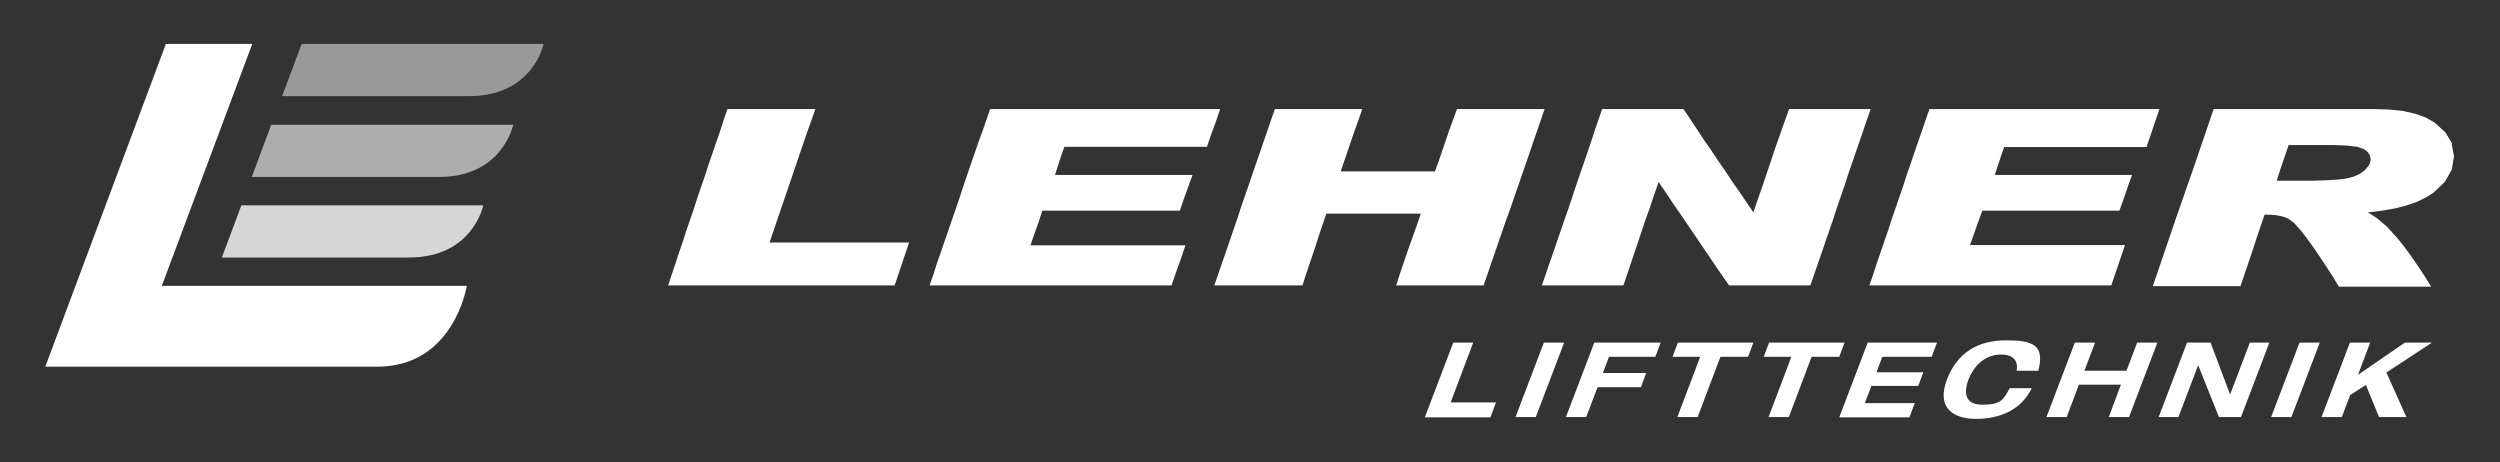 <?xml version="1.0" encoding="UTF-8" standalone="no"?><!DOCTYPE svg PUBLIC "-//W3C//DTD SVG 1.1//EN" "http://www.w3.org/Graphics/SVG/1.1/DTD/svg11.dtd"><svg width="100%" height="100%" viewBox="0 0 2033 376" version="1.1" xmlns="http://www.w3.org/2000/svg" xmlns:xlink="http://www.w3.org/1999/xlink" xml:space="preserve" xmlns:serif="http://www.serif.com/" style="fill-rule:evenodd;clip-rule:evenodd;stroke-linejoin:round;stroke-miterlimit:2;"><rect x="0" y="0" width="2033" height="376" fill="#333333" stroke="none"/><rect id="ArtBoard9" x="-0" y="0" width="2032.74" height="375.376" style="fill:none;"/><clipPath id="_clip1"><rect x="35.799" y="35.257" width="1961.14" height="304.861"/></clipPath><g clip-path="url(#_clip1)"><g id="Ebene_x0020_1"><g id="_2365179554352"><g><g><path d="M1608.56,180.768l3.5,-9.471l111.443,-0l3.5,-9.682l3.295,-9.682l3.5,-9.682l-111.648,0l2.472,-7.421l2.478,-7.619l2.676,-7.619l115.766,0l3.5,-10.301l3.506,-10.301l3.5,-10.302l-187.039,0l-3.091,8.858l-3.091,9.069l-3.091,8.858l-3.091,9.063l-3.085,9.062l-3.091,8.858l-2.886,9.062l-3.091,8.858l-3.085,9.062l-3.091,8.858l-2.887,9.062l-3.091,8.858l-3.084,9.069l-3.091,8.858l-2.887,9.063l-3.091,8.857l196.727,0l3.704,-10.92l3.711,-10.915l3.704,-10.921l-126.068,0l3.302,-9.266l3.295,-9.273Z" style="fill:#fff;"/><path d="M1993.96,116.501l-5.358,-8.858l-8.647,-7.829l-7.006,-4.12l-8.443,-3.091l-9.893,-2.267l-11.329,-1.232l-12.766,-0.416l-130.398,0l-3.085,9.069l-9.273,27.187l-3.091,9.069l-3.091,8.858l-3.084,8.858l-3.091,8.851l-6.183,17.716l-3.091,9.069l-6.182,18.125l-3.084,9.062l-3.091,9.069l-3.091,9.062l71.272,-0.007l3.295,-9.681l3.296,-9.676l3.295,-9.681l3.091,-9.682l6.591,-19.364l3.71,0l5.767,0.409l5.154,1.028l4.528,1.648l4.943,3.71l6.387,7.211l7.829,10.505l6.183,9.062l5.766,8.654l5.352,8.239l4.739,8.034l75.187,-0l-5.971,-9.478l-5.767,-8.653l-5.563,-8.028l-5.358,-7.21l-5.147,-6.387l-8.239,-9.062l-8.034,-6.802l-7.421,-4.738l11.745,-1.437l10.505,-1.859l9.478,-2.471l8.238,-2.88l7.211,-3.507l6.175,-3.908l9.273,-8.858l5.563,-9.893l1.852,-10.71l-1.852,-9.886l0.204,-0.824Zm-66.533,15.858l-1.648,2.886l-2.682,3.092l-3.704,2.88l-4.944,2.267l-6.182,1.648l-6.386,0.823l-9.478,0.62l-12.357,0.409l-15.449,0.006l-13.181,0l3.091,-9.682l6.59,-19.363l36.045,-0l11.33,0.408l8.449,1.029l5.352,1.858l3.091,2.261l1.852,2.887l0.619,3.499l-0.619,2.887l0.211,-0.415Z" style="fill:#fff;"/><path d="M1496.7,160.376l3.091,-8.858l2.887,-9.062l3.091,-8.858l3.084,-9.062l3.092,-8.858l3.091,-9.063l3.091,-9.069l3.091,-8.858l-66.33,0l-3.71,10.302l-3.711,10.505l-3.704,10.506l-3.499,10.506l-3.507,10.301l-3.499,10.506l-3.711,10.505l-3.704,10.915l-5.978,-8.858l-5.767,-8.443l-5.767,-8.239l-5.562,-8.449l-5.767,-8.238l-5.563,-8.443l-5.767,-8.238l-5.562,-8.45l-5.563,-8.443l-5.562,-8.245l-66.119,0l-3.091,8.858l-3.091,9.069l-2.88,8.858l-6.182,18.125l-3.091,8.858l-3.091,9.062l-2.88,8.858l-3.091,9.062l-3.091,8.858l-3.091,9.062l-3.092,8.858l-3.084,9.069l-3.091,8.858l-3.091,9.063l-3.091,8.857l66.329,0l3.5,-10.301l3.506,-10.505l3.5,-10.302l3.499,-10.505l3.507,-10.506l3.704,-10.295l3.506,-10.512l3.915,-11.119l6.175,9.063l5.563,8.442l5.767,8.245l5.562,8.239l5.767,8.443l5.563,8.238l5.767,8.449l5.562,8.239l5.767,8.442l5.767,8.245l66.125,0l3.091,-8.857l3.091,-9.063l3.085,-8.858l3.091,-9.069l3.091,-8.858l3.091,-9.062l2.887,-8.858l3.084,-9.062Z" style="fill:#fff;"/><path d="M1231.38,160.376l3.091,-8.858l3.091,-9.062l3.091,-8.858l3.091,-9.062l3.085,-9.063l3.091,-8.858l3.091,-9.069l3.091,-8.858l-71.272,0l-3.091,8.45l-3.091,8.443l-2.881,8.449l-2.886,8.443l-2.887,8.449l-3.084,8.443l-76.631,-0l2.887,-8.443l2.88,-8.449l2.887,-8.443l2.88,-8.449l3.091,-8.443l2.887,-8.45l-71.068,0l-3.092,8.858l-3.091,9.069l-3.091,8.858l-3.091,9.063l-3.084,8.857l-6.182,18.125l-3.091,8.858l-3.091,9.062l-2.881,8.858l-3.091,9.062l-3.091,8.858l-3.091,9.069l-3.084,8.858l-3.091,9.063l-3.091,8.857l71.681,0l3.091,-9.681l6.59,-19.364l3.091,-9.682l3.296,-9.886l3.295,-9.682l76.835,0l-3.295,9.682l-3.5,9.886l-3.5,9.682l-6.59,19.364l-3.091,9.681l71.061,0l3.091,-8.857l3.091,-9.063l3.091,-8.858l3.091,-9.069l3.091,-8.858l3.085,-9.062l3.295,-8.858l3.091,-9.062Z" style="fill:#fff;"/><path d="M962.768,161.615l3.506,-9.682l3.5,-9.682l-111.852,0l2.472,-7.625l2.471,-7.619l2.676,-7.625l115.971,-0l3.506,-10.295l3.704,-10.097l3.506,-10.302l-187.045,0l-3.084,8.858l-3.091,9.069l-3.296,8.858l-3.091,9.063l-3.091,8.857l-6.182,18.125l-2.88,8.858l-3.091,9.062l-3.091,8.858l-3.085,9.062l-3.091,8.858l-3.091,9.069l-3.091,8.858l-2.887,9.063l-3.084,8.857l196.72,0l3.704,-10.716l3.915,-10.914l3.711,-10.921l-126.068,-0l3.295,-9.471l3.296,-9.273l3.091,-9.471l111.851,-0l3.296,-9.682Z" style="fill:#fff;"/><path d="M631.945,179.12l9.274,-27.187l3.091,-9.069l3.084,-9.062l9.273,-27.187l3.296,-9.069l3.091,-8.858l-71.483,0l-3.085,8.858l-2.887,9.069l-3.091,8.858l-3.091,9.063l-3.084,8.857l-2.887,9.063l-3.091,8.858l-3.091,9.062l-2.88,9.062l-3.091,8.858l-3.091,9.062l-2.881,8.858l-3.091,9.069l-2.886,8.858l-3.091,9.063l-2.881,8.857l184.152,0l3.915,-11.54l3.915,-11.738l3.915,-11.534l-113.499,0l3.091,-9.069l3.084,-9.062Z" style="fill:#fff;"/></g><g><path d="M1181.53,278.614l16.477,-0l-18.335,48.613l36.875,0l-4.534,12.154l-53.353,-0l23.075,-60.563l-0.205,-0.204Z" style="fill:#fff;fill-rule:nonzero;"/><path d="M1255.48,278.614l16.483,-0l-23.074,60.562l-16.477,0l23.068,-60.562Z" style="fill:#fff;fill-rule:nonzero;"/><path d="M1296.27,278.614l54.176,-0l-4.331,11.54l-37.692,-0.006l-4.95,13.188l35.228,-0l-4.324,11.534l-35.227,-0l-9.267,24.306l-16.483,0l23.074,-60.562l-0.204,-0Z" style="fill:#fff;fill-rule:nonzero;"/><path d="M1382.58,290.148l-22.448,-0l4.324,-11.534l61.386,-0l-4.33,11.54l-22.448,-0.006l-18.54,49.028l-16.483,0l18.539,-49.028Z" style="fill:#fff;fill-rule:nonzero;"/><path d="M1456.74,290.148l-22.454,-0l4.33,-11.534l61.38,-0l-4.324,11.54l-22.455,-0.006l-18.539,49.028l-16.477,0l18.539,-49.028Z" style="fill:#fff;fill-rule:nonzero;"/><path d="M1518.53,278.614l56.648,-0l-4.324,11.54l-40.17,-0.006l-4.733,12.568l38.108,0l-4.126,11.125l-38.107,0l-5.352,14.006l40.579,-0l-4.323,11.534l-57.063,-0l23.068,-60.563l-0.205,-0.204Z" style="fill:#fff;fill-rule:nonzero;"/><path d="M1639.86,301.477c1.859,-8.647 -3.704,-13.181 -12.357,-13.181c-15.653,-0 -23.483,12.153 -26.779,20.391c-3.091,8.246 -4.534,20.399 11.126,20.399c15.653,-0 17.096,-3.915 22.454,-13.393l17.921,0c-8.654,17.716 -25.961,24.927 -45.318,24.927c-19.364,-0 -32.137,-9.478 -23.694,-31.926c8.449,-22.455 25.954,-31.932 48,-31.932c22.04,-0 31.721,3.711 26.363,24.722l-17.716,-0.007Z" style="fill:#fff;fill-rule:nonzero;"/><path d="M1687.24,278.614l16.477,-0l-8.647,22.87l34.193,-0.007l8.653,-22.863l16.477,-0l-23.074,60.562l-16.477,0l9.886,-26.369l-34.192,-0l-9.887,26.369l-16.483,0l23.074,-60.562Z" style="fill:#fff;fill-rule:nonzero;"/><path d="M1829.58,278.614l15.858,-0l-23.068,60.562l-17.92,0l-16.892,-42.227l-16.068,42.227l-16.069,0l23.075,-60.562l19.152,-0l15.864,42.233l0,-0.006l16.068,-42.227Z" style="fill:#fff;fill-rule:nonzero;"/><path d="M1869.96,278.614l16.477,-0l-23.067,60.562l-16.484,0l23.074,-60.562Z" style="fill:#fff;fill-rule:nonzero;"/><path d="M1955.44,278.614l22.251,-0l-37.08,24.307l16.273,36.255l-22.244,0l-10.71,-26.158l-12.773,8.238l-6.802,17.92l-16.476,0l23.067,-60.562l16.484,-0l-9.886,26.165l38.107,-26.165l-0.211,-0Z" style="fill:#fff;fill-rule:nonzero;"/></g></g><g><path d="M131.596,232.472l73.539,-196.72l-70.244,-0l-98.05,262.43l270.26,-0c62.21,-0.204 72.505,-65.71 72.505,-65.71l-248.01,0Z" style="fill:#fff;fill-rule:nonzero;"/><path d="M392.998,166.967l-196.721,-0l-15.863,42.438l152.226,-0c51.915,-0 60.358,-42.438 60.358,-42.438" style="fill:#fff;fill-opacity:0.8;fill-rule:nonzero;"/><path d="M417.305,101.461l-196.721,0l-15.864,42.438l152.227,0c51.915,0 60.358,-42.438 60.358,-42.438Z" style="fill:#fff;fill-opacity:0.6;fill-rule:nonzero;"/><path d="M442.027,35.752l-196.728,-0l-15.857,42.431l152.431,-0c51.704,-0.205 60.147,-42.431 60.147,-42.431" style="fill:#fff;fill-opacity:0.5;fill-rule:nonzero;"/></g></g></g></g></svg>